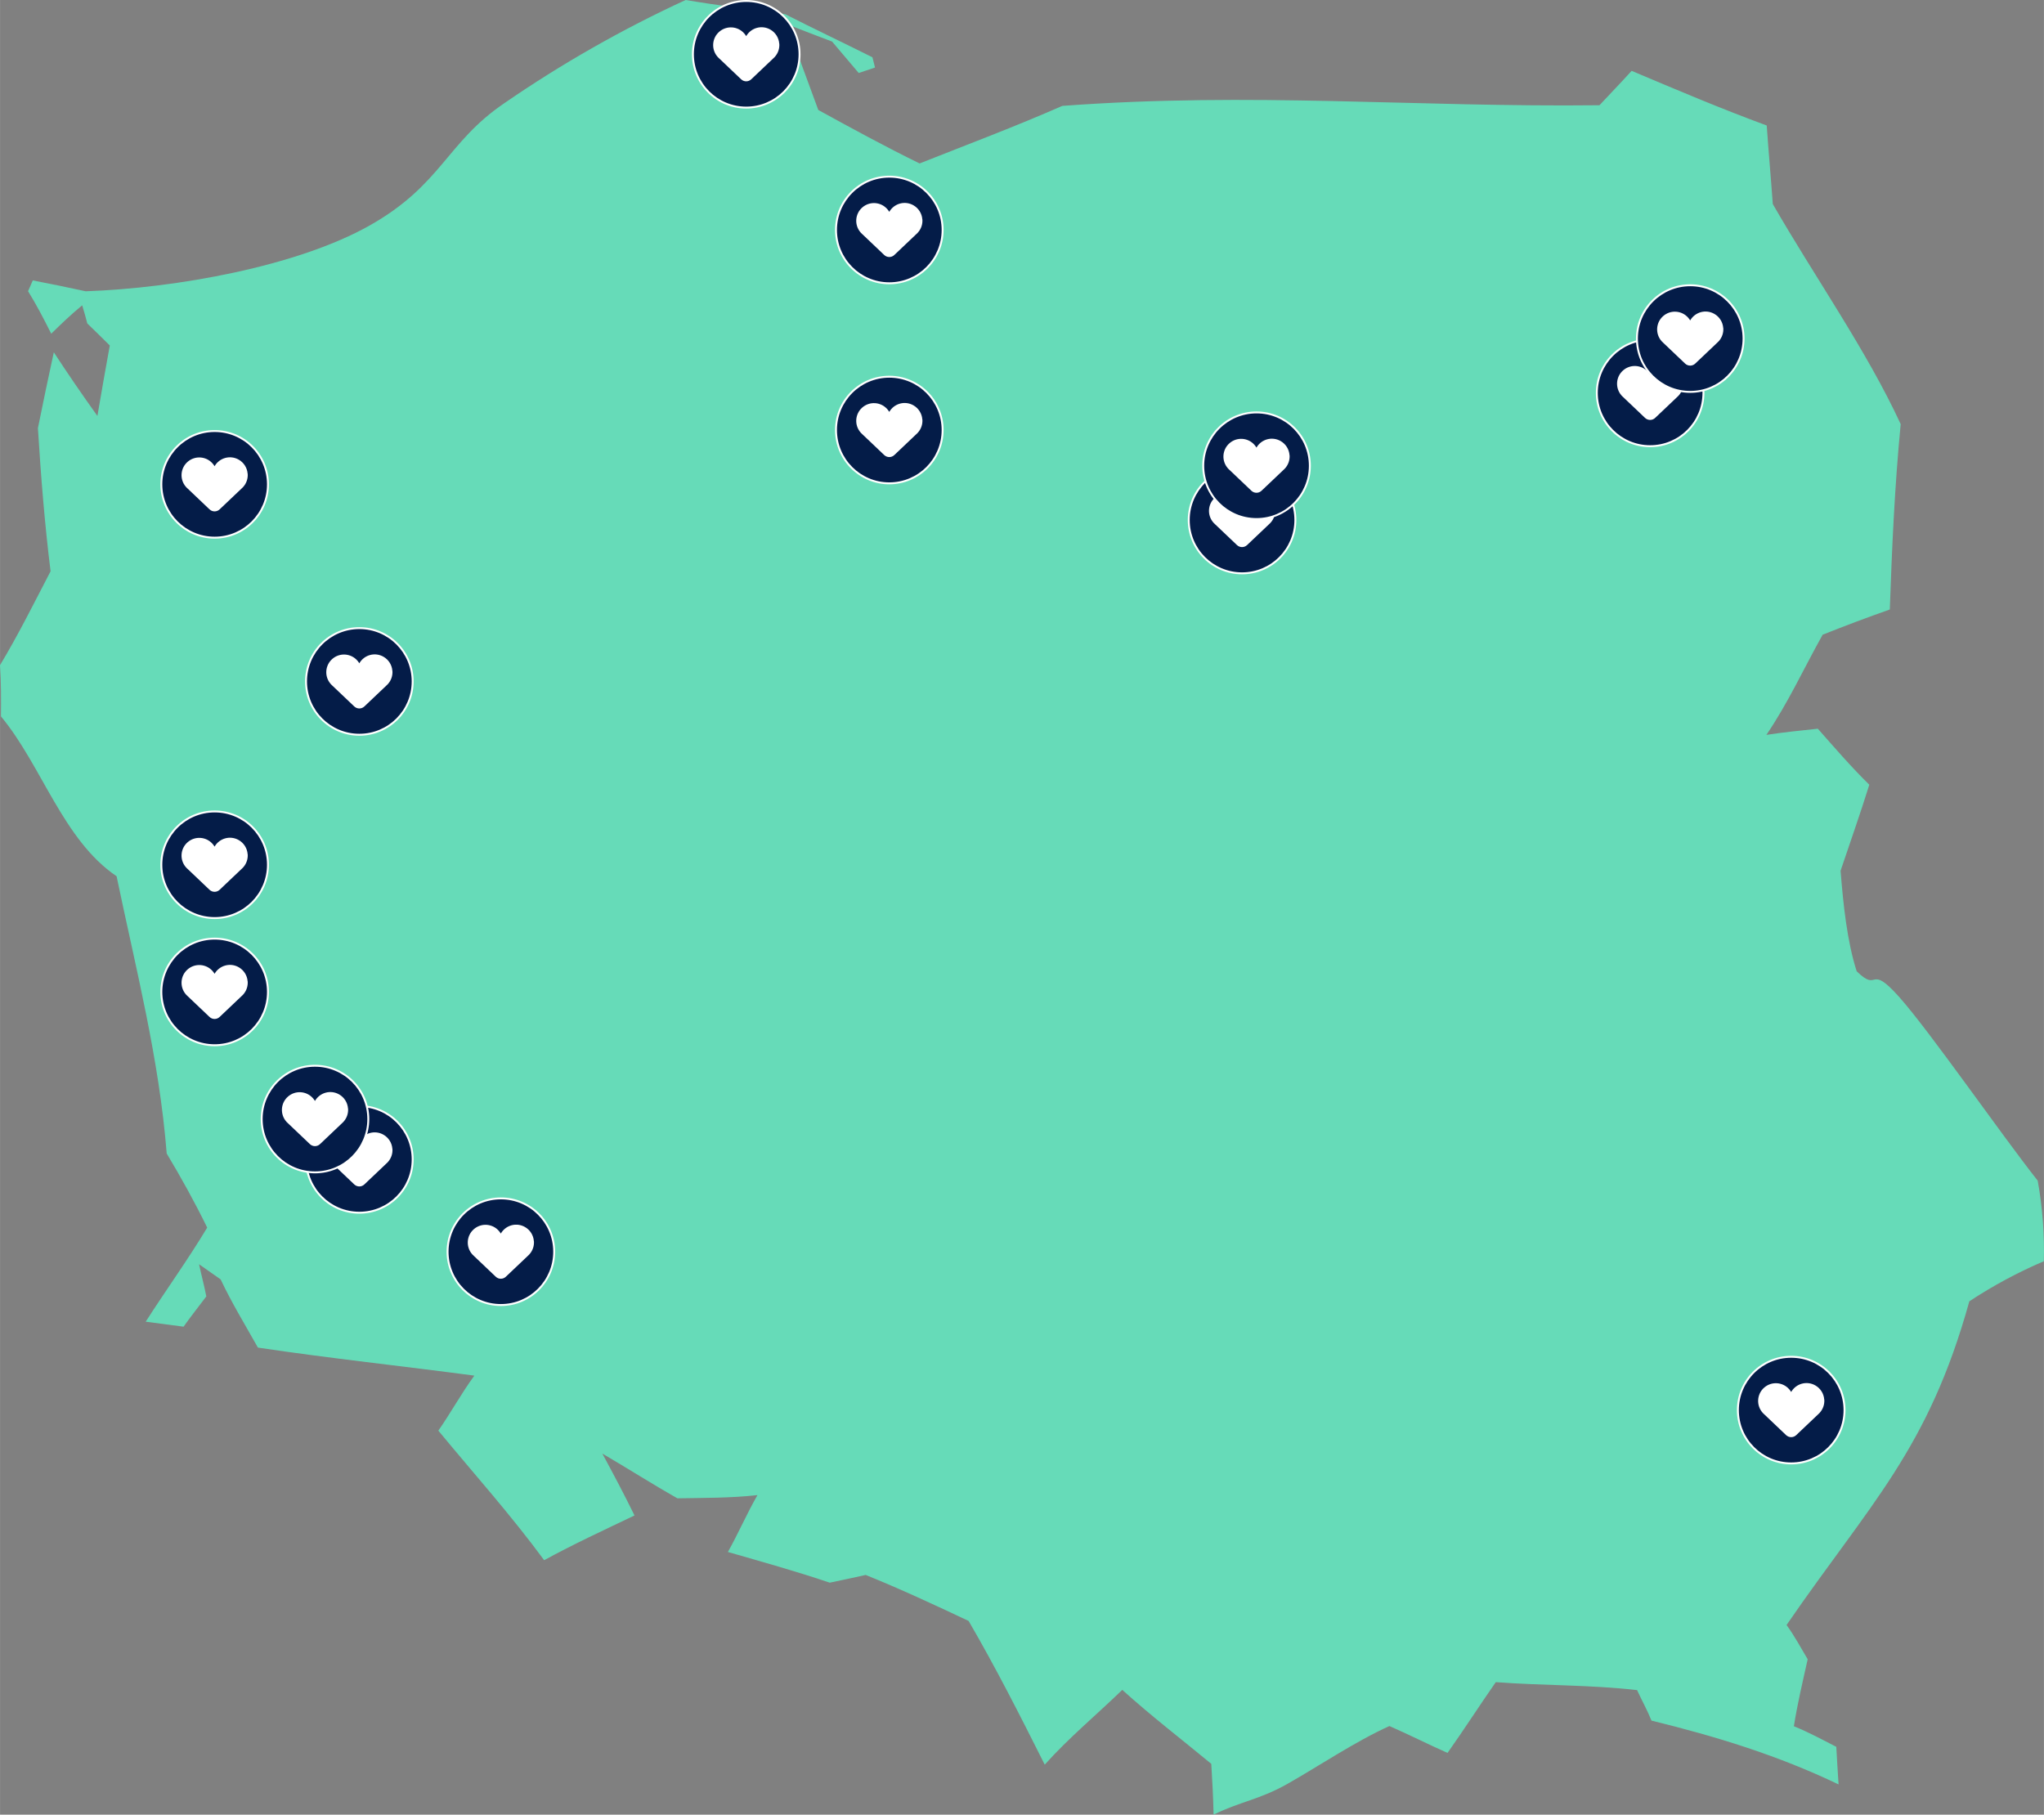 <?xml version="1.0" encoding="UTF-8"?> <svg xmlns="http://www.w3.org/2000/svg" xmlns:xlink="http://www.w3.org/1999/xlink" id="Layer_1" data-name="Layer 1" width="186.77mm" height="165.82mm" viewBox="0 0 529.42 470.05"><rect x="0" y="0" width="529.42" height="470.05" fill="#808080" stroke="none"/><defs><clipPath id="clippath"><polyline points="0 470.05 0 0 529.42 0 529.42 470.05" style="fill: none;"></polyline></clipPath><clipPath id="clippath-1"><rect x="79.01" y="286.26" width="28.13" height="28.13" style="fill: none;"></rect></clipPath><clipPath id="clippath-2"><rect x="84.49" y="293.33" width="17.16" height="13.99" style="fill: none;"></rect></clipPath><clipPath id="clippath-3"><rect x="67.52" y="275.81" width="28.13" height="28.13" style="fill: none;"></rect></clipPath><clipPath id="clippath-4"><rect x="73" y="282.88" width="17.16" height="13.99" style="fill: none;"></rect></clipPath><clipPath id="clippath-5"><rect x="41.52" y="242.88" width="28.13" height="28.13" style="fill: none;"></rect></clipPath><clipPath id="clippath-6"><rect x="47.01" y="249.95" width="17.16" height="13.99" style="fill: none;"></rect></clipPath><clipPath id="clippath-7"><rect x="41.52" y="209.94" width="28.13" height="28.13" style="fill: none;"></rect></clipPath><clipPath id="clippath-8"><rect x="47.01" y="217.01" width="17.16" height="13.99" style="fill: none;"></rect></clipPath><clipPath id="clippath-9"><rect x="79.01" y="162.45" width="28.13" height="28.13" style="fill: none;"></rect></clipPath><clipPath id="clippath-10"><rect x="84.49" y="169.52" width="17.16" height="13.99" style="fill: none;"></rect></clipPath><clipPath id="clippath-11"><rect x="41.52" y="111.4" width="28.13" height="28.13" style="fill: none;"></rect></clipPath><clipPath id="clippath-12"><rect x="47.01" y="118.47" width="17.16" height="13.99" style="fill: none;"></rect></clipPath><clipPath id="clippath-13"><rect x="115.66" y="310.17" width="28.13" height="28.13" style="fill: none;"></rect></clipPath><clipPath id="clippath-14"><rect x="121.15" y="317.24" width="17.16" height="13.99" style="fill: none;"></rect></clipPath><clipPath id="clippath-15"><rect x="307.65" y="120.64" width="28.13" height="28.13" style="fill: none;"></rect></clipPath><clipPath id="clippath-16"><rect x="313.13" y="127.71" width="17.16" height="13.99" style="fill: none;"></rect></clipPath><clipPath id="clippath-17"><rect x="311.39" y="106.58" width="28.13" height="28.13" style="fill: none;"></rect></clipPath><clipPath id="clippath-18"><rect x="316.88" y="113.65" width="17.16" height="13.99" style="fill: none;"></rect></clipPath><clipPath id="clippath-19"><rect x="216.27" y="45.51" width="28.13" height="28.13" style="fill: none;"></rect></clipPath><clipPath id="clippath-20"><rect x="221.76" y="52.58" width="17.16" height="13.99" style="fill: none;"></rect></clipPath><clipPath id="clippath-21"><rect x="216.27" y="97.33" width="28.13" height="28.13" style="fill: none;"></rect></clipPath><clipPath id="clippath-22"><rect x="221.76" y="104.4" width="17.16" height="13.99" style="fill: none;"></rect></clipPath><clipPath id="clippath-23"><rect x="413.35" y="87.71" width="28.13" height="28.13" style="fill: none;"></rect></clipPath><clipPath id="clippath-24"><rect x="418.84" y="94.78" width="17.16" height="13.99" style="fill: none;"></rect></clipPath><clipPath id="clippath-25"><rect x="423.73" y="73.64" width="28.13" height="28.13" style="fill: none;"></rect></clipPath><clipPath id="clippath-26"><rect x="429.22" y="80.71" width="17.16" height="13.99" style="fill: none;"></rect></clipPath><clipPath id="clippath-27"><rect x="179.22" y="0" width="28.13" height="28.13" style="fill: none;"></rect></clipPath><clipPath id="clippath-28"><rect x="184.7" y="7.07" width="17.16" height="13.99" style="fill: none;"></rect></clipPath><clipPath id="clippath-29"><rect x="449.89" y="351.2" width="28.13" height="28.13" style="fill: none;"></rect></clipPath><clipPath id="clippath-30"><rect x="455.37" y="358.26" width="17.16" height="13.99" style="fill: none;"></rect></clipPath></defs><g style="clip-path: url(#clippath);"><g id="Group_123" data-name="Group 123"><path id="Path_103" data-name="Path 103" d="m.25,185.58c10.57,12.71,16.05,32,29.94,41.39,5,24.02,11.04,47.23,12.98,71.82,3.73,6.22,7.31,12.68,10.49,19.2-5,8.33-10.7,16.19-15.93,24.37l9.81,1.29c1.88-2.67,3.93-5.22,5.89-7.84-.53-2.79-1.29-5.53-1.88-8.33l5.59,3.92c2.87,6.07,6.37,11.82,9.66,17.67,18.65,2.79,37.38,4.77,56.06,7.26-3.37,4.59-6.07,9.59-9.33,14.25,9.21,11.14,18.84,21.9,27.41,33.56,7.61-4.17,15.57-7.84,23.4-11.59-2.64-5.41-5.47-10.73-8.33-16.03,6.51,3.8,12.88,7.88,19.45,11.59,6.94-.12,13.82-.06,20.73-.83-2.77,4.82-4.95,9.91-7.66,14.73,8.82,2.54,17.69,5,26.38,7.95,3.11-.66,6.21-1.29,9.31-2,9.02,3.64,17.87,7.77,26.66,11.91,7.08,12.15,13.41,24.66,19.72,37.23,6.25-6.98,13.39-12.88,20.09-19.37,7.41,6.71,15.36,12.8,23.05,19.16.28,4.4.49,8.66.6,13.16,6.93-3.42,11.81-3.83,19.2-8.01s17.83-11.14,26.34-14.94c5.09,2.22,10,4.72,15.05,6.96,4.27-6.02,8.25-12.25,12.5-18.33,12.19.92,24.42.66,36.6,2.06,1.21,2.63,2.65,5.21,3.73,7.9,16.82,4.12,32.8,9.02,48.46,16.53-.22-3.24-.41-6.49-.59-9.74-3.62-1.85-7.21-3.81-10.99-5.33.92-5.83,2.3-11.6,3.58-17.35-1.75-2.96-3.46-6.09-5.47-8.88,21.66-31.51,36.66-45.37,47.34-83.84,6.11-4.03,12.57-7.51,19.3-10.38.18-6.99-.35-13.99-1.59-20.87-9.77-12.39-27.89-38.6-35.88-47.58s-5.11-.88-11.01-6.66c-2.5-7.77-3.49-17.45-4.17-26.04,2.5-7.45,5.11-14.78,7.44-22.28-4.68-4.59-9.02-9.62-13.33-14.51-4.45.48-8.9.91-13.33,1.6,5.61-8.25,9.72-17.28,14.58-25.95,5.76-2.3,11.54-4.47,17.39-6.53.56-16.05,1.27-32.04,2.82-48.01-8.78-19.04-22.48-38.48-33.13-57.02-.48-6.78-1.1-13.55-1.57-20.34-11.85-4.36-23.33-9.23-34.99-14.16-2.73,3.02-5.56,5.94-8.33,8.91-47.73.55-89.82-3.48-139.14.17-12.11,5.33-24.61,10.01-36.96,14.91-8.89-4.35-17.57-9.09-26.24-13.85-2.74-7.4-5.45-14.81-8.14-22.24,3.88,1.57,7.81,3.01,11.71,4.52,2.3,2.72,4.61,5.42,6.9,8.14l4.22-1.42c-.23-.88-.44-1.77-.67-2.65-7.5-3.76-15.1-7.34-22.59-11.16C194.8,2.47,186.21,1.45,177.58,0c-16.4,7.56-32.13,16.51-47,26.76-15,10.2-16.15,21.1-34.87,31.66s-50.11,16.22-73.53,17.03c-5.19-1.14-9.03-1.9-13.7-2.81-.38.93-.83,1.86-1.22,2.78,2.21,3.58,4.12,7.26,6,11.02,2.61-2.55,5.19-5.05,8.02-7.35.48,1.56.92,3.12,1.32,4.69,1.95,1.91,3.92,3.79,5.83,5.71-1.11,6.11-2.18,12.19-3.21,18.25-3.89-5.42-7.65-10.91-11.29-16.48-1.41,6.54-2.81,13.08-4.12,19.65.77,12.36,1.75,24.77,3.28,37.07-4.26,8.18-8.33,16.41-13.1,24.33.32,4.41.28,8.83.25,13.26Z" style="fill: #66dbb8;"></path></g></g><g id="Group_199" data-name="Group 199"><g style="clip-path: url(#clippath-1);"><g id="Group_127-10" data-name="Group 127-10"><path id="Path_113-10" data-name="Path 113-10" d="m93.07,314.13c-7.63,0-13.81-6.18-13.81-13.81,0-7.63,6.18-13.81,13.81-13.81,7.63,0,13.81,6.18,13.81,13.81,0,0,0,0,0,0-.01,7.62-6.19,13.79-13.81,13.81" style="fill: #041c48;"></path><path id="Path_114-10" data-name="Path 114-10" d="m93.07,286.76c7.49,0,13.56,6.07,13.56,13.56s-6.07,13.56-13.56,13.56-13.56-6.07-13.56-13.56h0c0-7.49,6.07-13.56,13.56-13.56m0-.5c-7.77,0-14.06,6.3-14.06,14.06s6.3,14.06,14.06,14.06,14.06-6.3,14.06-14.06h0c0-7.76-6.3-14.06-14.06-14.06" style="fill: #fff;"></path><g id="Group_190-10" data-name="Group 190-10"><g style="clip-path: url(#clippath-2);"><g id="Group_189-10" data-name="Group 189-10"><path id="Path_150-10" data-name="Path 150-10" d="m101.64,297.58c.09,1.24-.32,2.46-1.15,3.39-.04.05-.08.09-.13.14l-.29.28-5.7,5.41c-.73.7-1.88.7-2.62,0l-5.7-5.42-.28-.27s-.09-.09-.13-.14c-1.67-1.91-1.48-4.81.43-6.48,1.91-1.67,4.81-1.48,6.48.43.19.22.36.45.51.7,1.27-2.2,4.07-2.96,6.27-1.69,1.32.76,2.18,2.12,2.29,3.64" style="fill: #fff;"></path></g></g></g></g></g></g><g id="Group_199-2" data-name="Group 199"><g style="clip-path: url(#clippath-3);"><g id="Group_127-10-2" data-name="Group 127-10"><path id="Path_113-10-2" data-name="Path 113-10" d="m81.58,303.68c-7.63,0-13.81-6.18-13.81-13.81,0-7.63,6.18-13.81,13.81-13.81,7.63,0,13.81,6.18,13.81,13.81,0,0,0,0,0,0-.01,7.62-6.19,13.79-13.81,13.81" style="fill: #041c48;"></path><path id="Path_114-10-2" data-name="Path 114-10" d="m81.58,276.31c7.49,0,13.56,6.07,13.56,13.56s-6.07,13.56-13.56,13.56-13.56-6.07-13.56-13.56h0c0-7.49,6.07-13.56,13.56-13.56m0-.5c-7.77,0-14.06,6.3-14.06,14.06s6.3,14.06,14.06,14.06,14.06-6.3,14.06-14.06h0c0-7.76-6.3-14.06-14.06-14.06" style="fill: #fff;"></path><g id="Group_190-10-2" data-name="Group 190-10"><g style="clip-path: url(#clippath-4);"><g id="Group_189-10-2" data-name="Group 189-10"><path id="Path_150-10-2" data-name="Path 150-10" d="m90.15,287.14c.09,1.24-.32,2.46-1.15,3.39-.04.05-.08.09-.13.14l-.29.28-5.7,5.41c-.73.7-1.88.7-2.62,0l-5.7-5.42-.28-.27s-.09-.09-.13-.14c-1.67-1.91-1.48-4.81.43-6.48,1.91-1.67,4.81-1.48,6.48.43.19.22.36.45.51.7,1.27-2.2,4.07-2.96,6.27-1.69,1.32.76,2.18,2.12,2.29,3.64" style="fill: #fff;"></path></g></g></g></g></g></g><g id="Group_199-3" data-name="Group 199"><g style="clip-path: url(#clippath-5);"><g id="Group_127-10-3" data-name="Group 127-10"><path id="Path_113-10-3" data-name="Path 113-10" d="m55.59,270.75c-7.63,0-13.81-6.18-13.81-13.81,0-7.63,6.18-13.81,13.81-13.81,7.63,0,13.81,6.18,13.81,13.81,0,0,0,0,0,0-.01,7.62-6.19,13.79-13.81,13.81" style="fill: #041c48;"></path><path id="Path_114-10-3" data-name="Path 114-10" d="m55.59,243.38c7.49,0,13.56,6.07,13.56,13.56s-6.07,13.56-13.56,13.56-13.56-6.07-13.56-13.56h0c0-7.49,6.07-13.56,13.56-13.56m0-.5c-7.77,0-14.06,6.3-14.06,14.06s6.3,14.06,14.06,14.06,14.06-6.3,14.06-14.06h0c0-7.76-6.3-14.06-14.06-14.06" style="fill: #fff;"></path><g id="Group_190-10-3" data-name="Group 190-10"><g style="clip-path: url(#clippath-6);"><g id="Group_189-10-3" data-name="Group 189-10"><path id="Path_150-10-3" data-name="Path 150-10" d="m64.15,254.2c.09,1.24-.32,2.46-1.15,3.39-.04.05-.08.09-.13.14l-.29.28-5.7,5.41c-.73.7-1.88.7-2.62,0l-5.7-5.42-.28-.27s-.09-.09-.13-.14c-1.67-1.91-1.48-4.81.43-6.48,1.91-1.67,4.81-1.48,6.48.43.19.22.36.45.51.7,1.27-2.2,4.07-2.96,6.27-1.69,1.32.76,2.18,2.12,2.29,3.64" style="fill: #fff;"></path></g></g></g></g></g></g><g id="Group_199-4" data-name="Group 199"><g style="clip-path: url(#clippath-7);"><g id="Group_127-10-4" data-name="Group 127-10"><path id="Path_113-10-4" data-name="Path 113-10" d="m55.59,237.81c-7.63,0-13.81-6.18-13.81-13.81,0-7.63,6.18-13.81,13.81-13.81,7.63,0,13.81,6.18,13.81,13.81,0,0,0,0,0,0-.01,7.62-6.19,13.79-13.81,13.81" style="fill: #041c48;"></path><path id="Path_114-10-4" data-name="Path 114-10" d="m55.59,210.44c7.49,0,13.56,6.07,13.56,13.56s-6.07,13.56-13.56,13.56-13.56-6.07-13.56-13.56h0c0-7.49,6.07-13.56,13.56-13.56m0-.5c-7.77,0-14.06,6.3-14.06,14.06s6.3,14.06,14.06,14.06,14.06-6.3,14.06-14.06h0c0-7.76-6.3-14.06-14.06-14.06" style="fill: #fff;"></path><g id="Group_190-10-4" data-name="Group 190-10"><g style="clip-path: url(#clippath-8);"><g id="Group_189-10-4" data-name="Group 189-10"><path id="Path_150-10-4" data-name="Path 150-10" d="m64.15,221.26c.09,1.24-.32,2.46-1.15,3.39-.04.05-.08.09-.13.14l-.29.28-5.7,5.41c-.73.7-1.88.7-2.62,0l-5.7-5.42-.28-.27s-.09-.09-.13-.14c-1.67-1.91-1.48-4.81.43-6.48,1.91-1.67,4.81-1.48,6.48.43.19.22.36.45.51.7,1.27-2.2,4.07-2.96,6.27-1.69,1.32.76,2.18,2.12,2.29,3.64" style="fill: #fff;"></path></g></g></g></g></g></g><g id="Group_199-5" data-name="Group 199"><g style="clip-path: url(#clippath-9);"><g id="Group_127-10-5" data-name="Group 127-10"><path id="Path_113-10-5" data-name="Path 113-10" d="m93.07,190.32c-7.63,0-13.81-6.18-13.81-13.81,0-7.63,6.18-13.81,13.81-13.81,7.63,0,13.81,6.18,13.81,13.81,0,0,0,0,0,0-.01,7.62-6.19,13.79-13.81,13.81" style="fill: #041c48;"></path><path id="Path_114-10-5" data-name="Path 114-10" d="m93.07,162.95c7.49,0,13.56,6.07,13.56,13.56s-6.07,13.56-13.56,13.56-13.56-6.07-13.56-13.56h0c0-7.49,6.07-13.56,13.56-13.56m0-.5c-7.77,0-14.06,6.3-14.06,14.06s6.3,14.06,14.06,14.06,14.06-6.3,14.06-14.06h0c0-7.76-6.3-14.06-14.06-14.06" style="fill: #fff;"></path><g id="Group_190-10-5" data-name="Group 190-10"><g style="clip-path: url(#clippath-10);"><g id="Group_189-10-5" data-name="Group 189-10"><path id="Path_150-10-5" data-name="Path 150-10" d="m101.64,173.77c.09,1.24-.32,2.46-1.15,3.39-.04.05-.08.09-.13.14l-.29.28-5.7,5.41c-.73.7-1.88.7-2.62,0l-5.7-5.42-.28-.27s-.09-.09-.13-.14c-1.67-1.91-1.48-4.81.43-6.48,1.91-1.67,4.81-1.48,6.48.43.19.22.36.45.51.7,1.27-2.2,4.07-2.96,6.27-1.69,1.32.76,2.18,2.12,2.29,3.64" style="fill: #fff;"></path></g></g></g></g></g></g><g id="Group_199-6" data-name="Group 199"><g style="clip-path: url(#clippath-11);"><g id="Group_127-10-6" data-name="Group 127-10"><path id="Path_113-10-6" data-name="Path 113-10" d="m55.59,139.27c-7.63,0-13.81-6.18-13.81-13.81,0-7.63,6.18-13.81,13.81-13.81,7.63,0,13.81,6.18,13.81,13.81,0,0,0,0,0,0-.01,7.62-6.19,13.79-13.81,13.81" style="fill: #041c48;"></path><path id="Path_114-10-6" data-name="Path 114-10" d="m55.59,111.9c7.49,0,13.56,6.07,13.56,13.56s-6.07,13.56-13.56,13.56-13.56-6.07-13.56-13.56h0c0-7.49,6.07-13.56,13.56-13.56m0-.5c-7.77,0-14.06,6.3-14.06,14.06s6.3,14.06,14.06,14.06,14.06-6.3,14.06-14.06h0c0-7.76-6.3-14.06-14.06-14.06" style="fill: #fff;"></path><g id="Group_190-10-6" data-name="Group 190-10"><g style="clip-path: url(#clippath-12);"><g id="Group_189-10-6" data-name="Group 189-10"><path id="Path_150-10-6" data-name="Path 150-10" d="m64.15,122.72c.09,1.24-.32,2.46-1.15,3.39-.04.05-.08.09-.13.14l-.29.28-5.7,5.41c-.73.7-1.88.7-2.62,0l-5.7-5.42-.28-.27s-.09-.09-.13-.14c-1.67-1.91-1.48-4.81.43-6.48,1.91-1.67,4.81-1.48,6.48.43.19.22.36.45.51.7,1.27-2.2,4.07-2.96,6.27-1.69,1.32.76,2.18,2.12,2.29,3.64" style="fill: #fff;"></path></g></g></g></g></g></g><g id="Group_199-7" data-name="Group 199"><g style="clip-path: url(#clippath-13);"><g id="Group_127-10-7" data-name="Group 127-10"><path id="Path_113-10-7" data-name="Path 113-10" d="m129.73,338.04c-7.63,0-13.81-6.18-13.81-13.81,0-7.63,6.18-13.81,13.81-13.81,7.63,0,13.81,6.18,13.81,13.81,0,0,0,0,0,0-.01,7.62-6.19,13.79-13.81,13.81" style="fill: #041c48;"></path><path id="Path_114-10-7" data-name="Path 114-10" d="m129.73,310.67c7.49,0,13.56,6.07,13.56,13.56s-6.07,13.56-13.56,13.56-13.56-6.07-13.56-13.56h0c0-7.49,6.07-13.56,13.56-13.56m0-.5c-7.77,0-14.06,6.3-14.06,14.06s6.3,14.06,14.06,14.06,14.06-6.3,14.06-14.06h0c0-7.76-6.3-14.06-14.06-14.06" style="fill: #fff;"></path><g id="Group_190-10-7" data-name="Group 190-10"><g style="clip-path: url(#clippath-14);"><g id="Group_189-10-7" data-name="Group 189-10"><path id="Path_150-10-7" data-name="Path 150-10" d="m138.29,321.49c.09,1.24-.32,2.46-1.15,3.39-.04.05-.08.09-.13.14l-.29.28-5.7,5.41c-.73.7-1.88.7-2.62,0l-5.7-5.42-.28-.27s-.09-.09-.13-.14c-1.67-1.91-1.48-4.81.43-6.48,1.91-1.67,4.81-1.48,6.48.43.19.22.36.45.51.7,1.27-2.2,4.07-2.96,6.27-1.69,1.32.76,2.18,2.12,2.29,3.64" style="fill: #fff;"></path></g></g></g></g></g></g><g id="Group_199-8" data-name="Group 199"><g style="clip-path: url(#clippath-15);"><g id="Group_127-10-8" data-name="Group 127-10"><path id="Path_113-10-8" data-name="Path 113-10" d="m321.71,148.51c-7.63,0-13.81-6.18-13.81-13.81,0-7.63,6.18-13.81,13.81-13.81,7.63,0,13.81,6.18,13.81,13.81,0,0,0,0,0,0-.01,7.62-6.19,13.79-13.81,13.81" style="fill: #041c48;"></path><path id="Path_114-10-8" data-name="Path 114-10" d="m321.71,121.14c7.49,0,13.56,6.07,13.56,13.56s-6.07,13.56-13.56,13.56-13.56-6.07-13.56-13.56h0c0-7.49,6.07-13.56,13.56-13.56m0-.5c-7.77,0-14.06,6.3-14.06,14.06s6.3,14.06,14.06,14.06,14.06-6.3,14.06-14.06h0c0-7.76-6.3-14.06-14.06-14.06" style="fill: #fff;"></path><g id="Group_190-10-8" data-name="Group 190-10"><g style="clip-path: url(#clippath-16);"><g id="Group_189-10-8" data-name="Group 189-10"><path id="Path_150-10-8" data-name="Path 150-10" d="m330.28,131.97c.09,1.24-.32,2.46-1.15,3.39-.04.05-.08.09-.13.14l-.29.28-5.7,5.41c-.73.7-1.88.7-2.62,0l-5.7-5.42-.28-.27s-.09-.09-.13-.14c-1.67-1.91-1.48-4.81.43-6.48,1.91-1.67,4.81-1.48,6.48.43.19.22.36.45.51.7,1.27-2.2,4.07-2.96,6.27-1.69,1.32.76,2.18,2.12,2.29,3.64" style="fill: #fff;"></path></g></g></g></g></g></g><g id="Group_199-9" data-name="Group 199"><g style="clip-path: url(#clippath-17);"><g id="Group_127-10-9" data-name="Group 127-10"><path id="Path_113-10-9" data-name="Path 113-10" d="m325.46,134.45c-7.63,0-13.81-6.18-13.81-13.81,0-7.63,6.18-13.81,13.81-13.81,7.63,0,13.81,6.18,13.81,13.81,0,0,0,0,0,0-.01,7.62-6.19,13.79-13.81,13.81" style="fill: #041c48;"></path><path id="Path_114-10-9" data-name="Path 114-10" d="m325.46,107.08c7.49,0,13.56,6.07,13.56,13.56s-6.07,13.56-13.56,13.56-13.56-6.07-13.56-13.56h0c0-7.49,6.07-13.56,13.56-13.56m0-.5c-7.77,0-14.06,6.3-14.06,14.06s6.3,14.06,14.06,14.06,14.06-6.3,14.06-14.06h0c0-7.76-6.3-14.06-14.06-14.06" style="fill: #fff;"></path><g id="Group_190-10-9" data-name="Group 190-10"><g style="clip-path: url(#clippath-18);"><g id="Group_189-10-9" data-name="Group 189-10"><path id="Path_150-10-9" data-name="Path 150-10" d="m334.02,117.9c.09,1.24-.32,2.46-1.15,3.39-.04.05-.08.09-.13.14l-.29.28-5.7,5.41c-.73.7-1.88.7-2.62,0l-5.7-5.42-.28-.27s-.09-.09-.13-.14c-1.67-1.91-1.48-4.81.43-6.48,1.91-1.67,4.81-1.48,6.48.43.19.22.36.45.51.7,1.27-2.2,4.07-2.96,6.27-1.69,1.32.76,2.18,2.12,2.29,3.64" style="fill: #fff;"></path></g></g></g></g></g></g><g id="Group_199-10" data-name="Group 199"><g style="clip-path: url(#clippath-19);"><g id="Group_127-10-10" data-name="Group 127-10"><path id="Path_113-10-10" data-name="Path 113-10" d="m230.34,73.38c-7.63,0-13.81-6.18-13.81-13.81,0-7.63,6.18-13.81,13.81-13.81,7.63,0,13.81,6.18,13.81,13.81,0,0,0,0,0,0-.01,7.62-6.19,13.79-13.81,13.81" style="fill: #041c48;"></path><path id="Path_114-10-10" data-name="Path 114-10" d="m230.34,46.01c7.49,0,13.56,6.07,13.56,13.56s-6.07,13.56-13.56,13.56-13.56-6.07-13.56-13.56h0c0-7.49,6.07-13.56,13.56-13.56m0-.5c-7.77,0-14.06,6.3-14.06,14.06s6.3,14.06,14.06,14.06,14.06-6.3,14.06-14.06h0c0-7.76-6.3-14.06-14.06-14.06" style="fill: #fff;"></path><g id="Group_190-10-10" data-name="Group 190-10"><g style="clip-path: url(#clippath-20);"><g id="Group_189-10-10" data-name="Group 189-10"><path id="Path_150-10-10" data-name="Path 150-10" d="m238.91,56.83c.09,1.24-.32,2.46-1.15,3.39-.04.05-.08.09-.13.14l-.29.28-5.7,5.41c-.73.7-1.88.7-2.62,0l-5.7-5.42-.28-.27s-.09-.09-.13-.14c-1.67-1.91-1.48-4.81.43-6.48,1.91-1.67,4.81-1.48,6.48.43.19.22.36.45.51.7,1.27-2.2,4.07-2.96,6.27-1.69,1.32.76,2.18,2.12,2.29,3.64" style="fill: #fff;"></path></g></g></g></g></g></g><g id="Group_199-11" data-name="Group 199"><g style="clip-path: url(#clippath-21);"><g id="Group_127-10-11" data-name="Group 127-10"><path id="Path_113-10-11" data-name="Path 113-10" d="m230.34,125.2c-7.63,0-13.81-6.18-13.81-13.81,0-7.63,6.18-13.81,13.81-13.81,7.63,0,13.81,6.18,13.81,13.81,0,0,0,0,0,0-.01,7.62-6.19,13.79-13.81,13.81" style="fill: #041c48;"></path><path id="Path_114-10-11" data-name="Path 114-10" d="m230.34,97.83c7.49,0,13.56,6.07,13.56,13.56s-6.07,13.56-13.56,13.56-13.56-6.07-13.56-13.56h0c0-7.49,6.07-13.56,13.56-13.56m0-.5c-7.77,0-14.06,6.3-14.06,14.06s6.3,14.06,14.06,14.06,14.06-6.3,14.06-14.06h0c0-7.76-6.3-14.06-14.06-14.06" style="fill: #fff;"></path><g id="Group_190-10-11" data-name="Group 190-10"><g style="clip-path: url(#clippath-22);"><g id="Group_189-10-11" data-name="Group 189-10"><path id="Path_150-10-11" data-name="Path 150-10" d="m238.91,108.65c.09,1.24-.32,2.46-1.15,3.39-.04.05-.08.09-.13.14l-.29.28-5.7,5.41c-.73.7-1.88.7-2.62,0l-5.7-5.42-.28-.27s-.09-.09-.13-.14c-1.67-1.91-1.48-4.81.43-6.48,1.91-1.67,4.81-1.48,6.48.43.19.22.36.45.51.7,1.27-2.2,4.07-2.96,6.27-1.69,1.32.76,2.18,2.12,2.29,3.64" style="fill: #fff;"></path></g></g></g></g></g></g><g id="Group_199-12" data-name="Group 199"><g style="clip-path: url(#clippath-23);"><g id="Group_127-10-12" data-name="Group 127-10"><path id="Path_113-10-12" data-name="Path 113-10" d="m427.41,115.58c-7.63,0-13.81-6.18-13.81-13.81,0-7.63,6.18-13.81,13.81-13.81,7.63,0,13.81,6.18,13.81,13.81,0,0,0,0,0,0-.01,7.62-6.19,13.79-13.81,13.81" style="fill: #041c48;"></path><path id="Path_114-10-12" data-name="Path 114-10" d="m427.41,88.21c7.49,0,13.56,6.07,13.56,13.56s-6.07,13.56-13.56,13.56-13.56-6.07-13.56-13.56h0c0-7.49,6.07-13.56,13.56-13.56m0-.5c-7.77,0-14.06,6.3-14.06,14.06s6.3,14.06,14.06,14.06,14.06-6.3,14.06-14.06h0c0-7.76-6.3-14.06-14.06-14.06" style="fill: #fff;"></path><g id="Group_190-10-12" data-name="Group 190-10"><g style="clip-path: url(#clippath-24);"><g id="Group_189-10-12" data-name="Group 189-10"><path id="Path_150-10-12" data-name="Path 150-10" d="m435.98,99.03c.09,1.24-.32,2.46-1.15,3.39-.04.05-.08.09-.13.14l-.29.28-5.7,5.41c-.73.7-1.88.7-2.62,0l-5.7-5.42-.28-.27s-.09-.09-.13-.14c-1.67-1.91-1.48-4.81.43-6.48,1.91-1.67,4.81-1.48,6.48.43.19.22.36.45.51.7,1.27-2.2,4.07-2.96,6.27-1.69,1.32.76,2.18,2.12,2.29,3.64" style="fill: #fff;"></path></g></g></g></g></g></g><g id="Group_199-13" data-name="Group 199"><g style="clip-path: url(#clippath-25);"><g id="Group_127-10-13" data-name="Group 127-10"><path id="Path_113-10-13" data-name="Path 113-10" d="m437.8,101.51c-7.63,0-13.81-6.18-13.81-13.81,0-7.63,6.18-13.81,13.81-13.81,7.63,0,13.81,6.18,13.81,13.81,0,0,0,0,0,0-.01,7.62-6.19,13.79-13.81,13.81" style="fill: #041c48;"></path><path id="Path_114-10-13" data-name="Path 114-10" d="m437.8,74.14c7.49,0,13.56,6.07,13.56,13.56s-6.07,13.56-13.56,13.56-13.56-6.07-13.56-13.56h0c0-7.49,6.07-13.56,13.56-13.56m0-.5c-7.77,0-14.06,6.3-14.06,14.06s6.3,14.06,14.06,14.06,14.06-6.3,14.06-14.06h0c0-7.76-6.3-14.06-14.06-14.06" style="fill: #fff;"></path><g id="Group_190-10-13" data-name="Group 190-10"><g style="clip-path: url(#clippath-26);"><g id="Group_189-10-13" data-name="Group 189-10"><path id="Path_150-10-13" data-name="Path 150-10" d="m446.36,84.96c.09,1.24-.32,2.46-1.15,3.39-.04.05-.08.09-.13.14l-.29.28-5.7,5.41c-.73.7-1.88.7-2.62,0l-5.7-5.42-.28-.27s-.09-.09-.13-.14c-1.67-1.91-1.48-4.81.43-6.48,1.91-1.67,4.81-1.48,6.48.43.19.22.36.45.51.7,1.27-2.2,4.07-2.96,6.27-1.69,1.32.76,2.18,2.12,2.29,3.64" style="fill: #fff;"></path></g></g></g></g></g></g><g id="Group_199-14" data-name="Group 199"><g style="clip-path: url(#clippath-27);"><g id="Group_127-10-14" data-name="Group 127-10"><path id="Path_113-10-14" data-name="Path 113-10" d="m193.28,27.87c-7.63,0-13.81-6.18-13.81-13.81,0-7.63,6.18-13.81,13.81-13.81,7.63,0,13.81,6.18,13.81,13.81,0,0,0,0,0,0-.01,7.62-6.19,13.79-13.81,13.81" style="fill: #041c48;"></path><path id="Path_114-10-14" data-name="Path 114-10" d="m193.28.5c7.49,0,13.56,6.07,13.56,13.56s-6.07,13.56-13.56,13.56-13.56-6.07-13.56-13.56h0c0-7.49,6.07-13.56,13.56-13.56M193.28,0C185.51,0,179.22,6.3,179.22,14.06s6.3,14.06,14.06,14.06,14.06-6.3,14.06-14.06h0C207.34,6.3,201.05,0,193.28,0" style="fill: #fff;"></path><g id="Group_190-10-14" data-name="Group 190-10"><g style="clip-path: url(#clippath-28);"><g id="Group_189-10-14" data-name="Group 189-10"><path id="Path_150-10-14" data-name="Path 150-10" d="m201.85,11.32c.09,1.24-.32,2.46-1.15,3.39-.04.05-.08.09-.13.14l-.29.28-5.7,5.41c-.73.7-1.88.7-2.62,0l-5.7-5.42-.28-.27s-.09-.09-.13-.14c-1.67-1.91-1.48-4.81.43-6.48,1.91-1.67,4.81-1.48,6.48.43.19.22.36.45.51.7,1.27-2.2,4.07-2.96,6.27-1.69,1.32.76,2.18,2.12,2.29,3.64" style="fill: #fff;"></path></g></g></g></g></g></g><g id="Group_199-15" data-name="Group 199"><g style="clip-path: url(#clippath-29);"><g id="Group_127-10-15" data-name="Group 127-10"><path id="Path_113-10-15" data-name="Path 113-10" d="m463.95,379.07c-7.63,0-13.81-6.18-13.81-13.81,0-7.63,6.18-13.81,13.81-13.81,7.63,0,13.81,6.18,13.81,13.81,0,0,0,0,0,0-.01,7.62-6.19,13.79-13.81,13.81" style="fill: #041c48;"></path><path id="Path_114-10-15" data-name="Path 114-10" d="m463.95,351.7c7.49,0,13.56,6.07,13.56,13.56s-6.07,13.56-13.56,13.56-13.56-6.07-13.56-13.56h0c0-7.49,6.07-13.56,13.56-13.56m0-.5c-7.77,0-14.06,6.3-14.06,14.06s6.3,14.06,14.06,14.06,14.06-6.3,14.06-14.06h0c0-7.76-6.3-14.06-14.06-14.06" style="fill: #fff;"></path><g id="Group_190-10-15" data-name="Group 190-10"><g style="clip-path: url(#clippath-30);"><g id="Group_189-10-15" data-name="Group 189-10"><path id="Path_150-10-15" data-name="Path 150-10" d="m472.52,362.52c.09,1.24-.32,2.46-1.15,3.39-.04.05-.08.09-.13.14l-.29.28-5.7,5.41c-.73.7-1.88.7-2.62,0l-5.7-5.42-.28-.27s-.09-.09-.13-.14c-1.67-1.91-1.48-4.81.43-6.48,1.91-1.67,4.81-1.48,6.48.43.19.22.36.45.51.7,1.27-2.2,4.07-2.96,6.27-1.69,1.32.76,2.18,2.12,2.29,3.64" style="fill: #fff;"></path></g></g></g></g></g></g></svg> 
